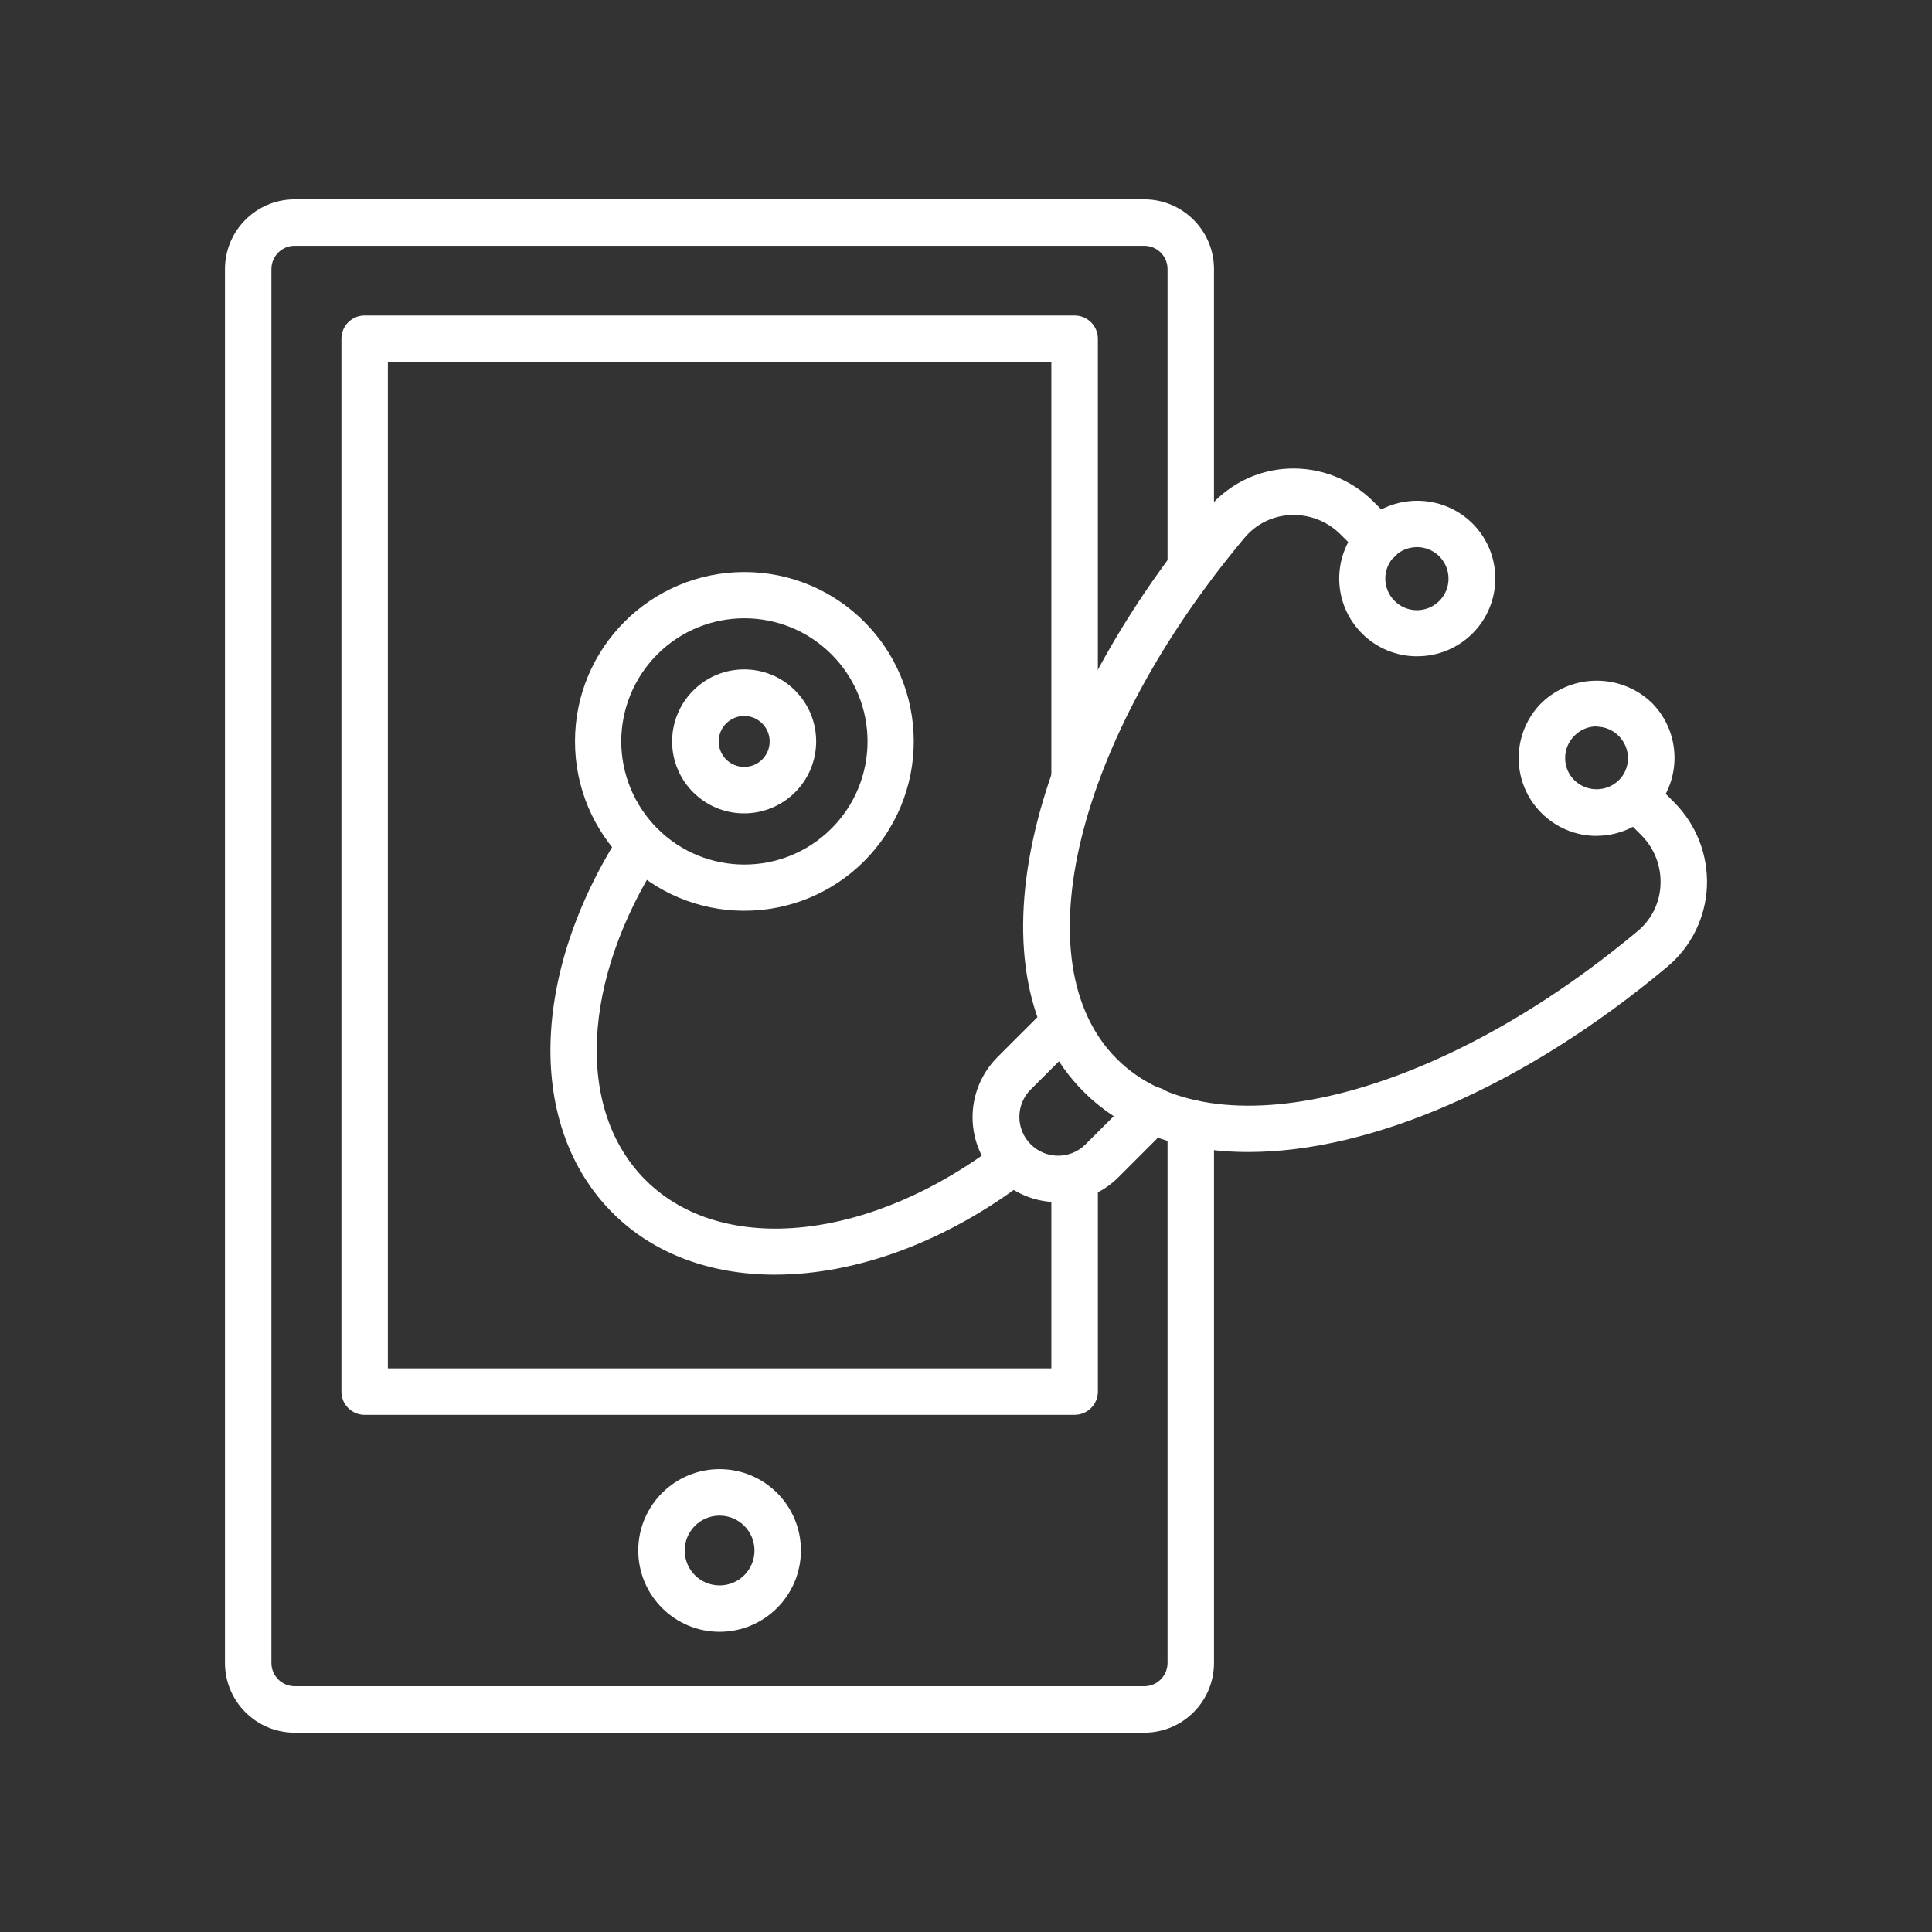 <?xml version="1.0" encoding="UTF-8"?>
<svg id="Layer_1" data-name="Layer 1" xmlns="http://www.w3.org/2000/svg" viewBox="0 0 500 500">
  <rect x="0" y="0" width="500" height="500" fill="#333333" stroke="none"/>
  <defs>
    <style>
      .cls-1 {
        fill: #fff;
      }
    </style>
  </defs>
  <path class="cls-1" d="m323.07,298.14c-17.3,0-32.09-5.07-42.63-15.61-29.72-29.72-16.13-93.27,32.38-151.12,5.19-6.14,12.71-9.82,20.74-10.14,8.13-.33,16.02,2.74,21.8,8.46l5.72,5.72c2.35,2.35,2.35,6.15,0,8.5s-6.15,2.35-8.5,0l-5.72-5.72c-3.38-3.35-8.01-5.14-12.77-4.94-4.64.16-9,2.3-11.98,5.86-43.67,52.1-57.89,110.08-33.1,134.87,24.79,24.79,82.73,10.53,134.87-33.1,3.57-2.99,5.7-7.35,5.86-12.01.2-4.77-1.61-9.41-4.98-12.78l-5.72-5.73c-2.35-2.35-2.35-6.15,0-8.5,2.35-2.35,6.15-2.35,8.5,0l5.72,5.73c5.75,5.76,8.83,13.67,8.49,21.8-.34,8.02-4.03,15.53-10.17,20.7-37.4,31.31-77.08,48.01-108.51,48.01Z"/>
  <path class="cls-1" d="m413.21,216.33c-11.13.01-20.17-9-20.18-20.14,0-5.37,2.13-10.51,5.93-14.3,7.98-7.64,20.55-7.64,28.53,0,7.86,7.91,7.83,20.69-.08,28.55-3.77,3.75-8.88,5.86-14.2,5.87h0Zm0-28.34c-2.15,0-4.21.85-5.72,2.39-1.58,1.54-2.46,3.66-2.43,5.86,0,2.14.86,4.19,2.39,5.69,3.2,3.11,8.29,3.11,11.49,0h0c1.52-1.5,2.38-3.55,2.37-5.69,0-4.51-3.64-8.18-8.15-8.19l.04-.06Z"/>
  <path class="cls-1" d="m366.77,169.85c-11.12.02-20.16-8.98-20.18-20.1-.01-5.37,2.12-10.52,5.92-14.31,7.92-7.79,20.62-7.79,28.54,0h0c7.88,7.84,7.91,20.59.06,28.47-3.81,3.82-8.99,5.96-14.39,5.93h.04Zm0-28.26c-2.19-.01-4.3.84-5.86,2.37-3.19,3.18-3.19,8.34-.01,11.53,0,0,0,0,.01.01,3.17,3.2,8.34,3.23,11.55.05,3.2-3.17,3.23-8.34.05-11.55-1.54-1.55-3.64-2.43-5.83-2.42h.09Z"/>
  <path class="cls-1" d="m273.85,311.11c-12.14.09-22.06-9.69-22.15-21.83-.04-5.94,2.32-11.64,6.55-15.82l12.99-12.97c2.35-2.35,6.15-2.35,8.5,0,2.35,2.35,2.35,6.15,0,8.5l-12.99,12.97c-3.92,3.92-3.92,10.27,0,14.19,3.92,3.92,10.27,3.92,14.19,0l12.99-12.97c2.26-2.43,6.07-2.56,8.5-.29,2.43,2.26,2.56,6.07.29,8.5-.09.1-.19.19-.29.29l-12.99,12.99c-4.13,4.14-9.75,6.46-15.6,6.45Z"/>
  <path class="cls-1" d="m200.61,329.89c-16.51,0-31.34-5.26-42.07-15.99-22.27-22.28-21.34-61.89,2.32-98.6,1.94-2.71,5.7-3.33,8.41-1.4,2.52,1.81,3.26,5.23,1.71,7.92-20.52,31.81-22.11,65.4-3.93,83.56,19.94,19.94,58.54,15.83,91.77-9.78,2.71-1.93,6.47-1.3,8.4,1.41s1.3,6.47-1.41,8.4c-.04.03-.08.06-.12.08-21.13,16.14-44.42,24.39-65.08,24.39Z"/>
  <path class="cls-1" d="m192.61,235.71c-24.21-.02-43.82-19.66-43.8-43.87.02-24.21,19.66-43.82,43.87-43.8,24.21.02,43.82,19.66,43.8,43.87,0,11.63-4.64,22.77-12.86,30.98-8.22,8.22-19.38,12.84-31.01,12.81Zm-22.52-21.32c12.43,12.46,32.61,12.48,45.07.05,12.46-12.43,12.48-32.61.05-45.07-12.43-12.46-32.61-12.48-45.07-.05-5.99,5.98-9.36,14.09-9.36,22.55,0,8.44,3.35,16.54,9.31,22.52Z"/>
  <path class="cls-1" d="m192.59,210.5c-10.28.02-18.63-8.31-18.65-18.59,0-4.95,1.95-9.69,5.45-13.19h0c7.26-7.29,19.06-7.31,26.35-.05,7.29,7.26,7.31,19.06.05,26.35-3.5,3.51-8.25,5.48-13.21,5.48Zm-4.66-23.28c-2.57,2.58-2.57,6.76,0,9.33,2.58,2.57,6.76,2.57,9.33,0,2.57-2.58,2.57-6.75,0-9.32-2.57-2.58-6.75-2.58-9.33,0,0,0,0,0,0,0Z"/>
  <path class="cls-1" d="m296.15,448.42H76.25c-9.96-.02-18.02-8.09-18.03-18.05V69.62c.02-9.95,8.08-18.02,18.03-18.03h219.9c9.95.02,18.02,8.08,18.03,18.03v77.39c0,3.32-2.69,6.01-6.01,6.01s-6.01-2.69-6.01-6.01v-77.39c0-3.32-2.69-6-6.01-6.01H76.25c-3.32,0-6,2.69-6.01,6.01v360.75c0,3.32,2.69,6.02,6.01,6.03h219.9c3.32,0,6.01-2.7,6.01-6.03v-139.78c0-3.32,2.69-6.01,6.01-6.01s6.01,2.69,6.01,6.01h0v139.78c0,9.96-8.07,18.03-18.03,18.05Z"/>
  <path class="cls-1" d="m278.1,366.16H94.37c-3.31,0-6-2.67-6.01-5.98,0,0,0-.02,0-.03V87.66c0-3.31,2.67-6,5.98-6.01,0,0,.02,0,.03,0h183.73c3.32,0,6.02,2.68,6.03,6h0v114.01c-.16,3.32-2.99,5.88-6.32,5.72-3.09-.15-5.57-2.63-5.72-5.72v-107.99H100.38v260.46h171.71v-49.61c.16-3.32,2.99-5.88,6.32-5.72,3.09.15,5.57,2.63,5.72,5.72v55.62c0,3.32-2.69,6.01-6.01,6.01,0,0,0,0-.01,0Z"/>
  <path class="cls-1" d="m186.23,422.31c-11.63,0-21.05-9.43-21.05-21.05,0-11.63,9.43-21.05,21.05-21.05,11.63,0,21.05,9.43,21.05,21.05h0c-.02,11.63-9.43,21.04-21.05,21.05Zm0-30.07c-4.99,0-9.03,4.04-9.03,9.03,0,4.99,4.04,9.03,9.03,9.03s9.03-4.04,9.03-9.03-4.04-9.03-9.03-9.03h0Z"/>
</svg>